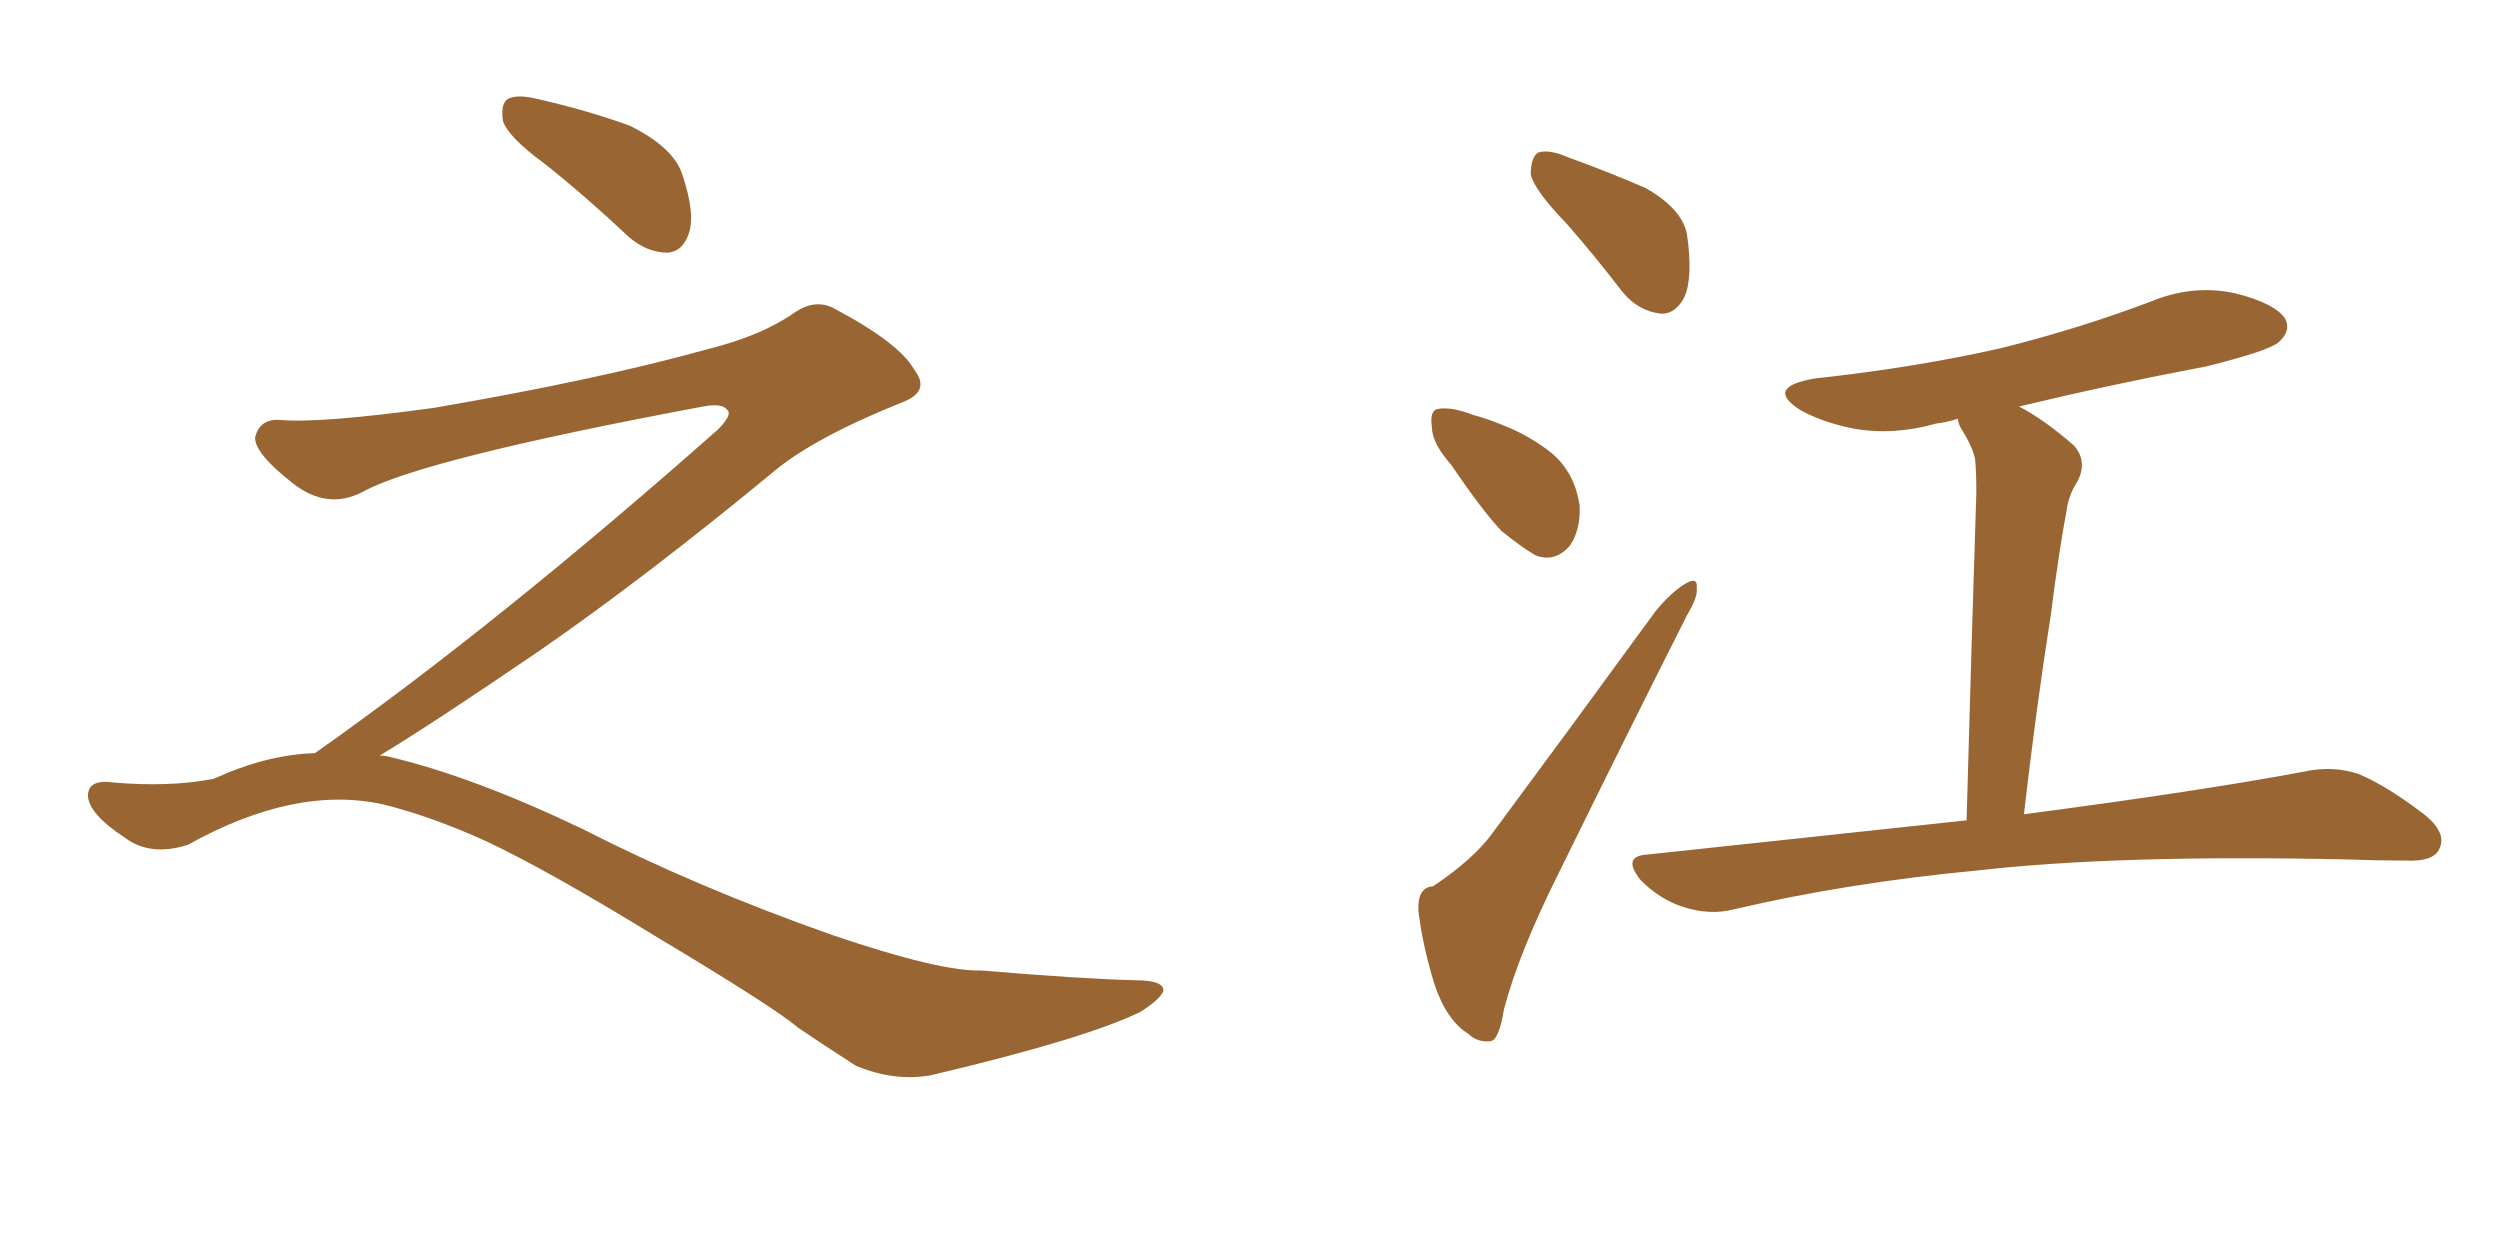 <svg xmlns="http://www.w3.org/2000/svg" xmlns:xlink="http://www.w3.org/1999/xlink" width="300" height="150"><path fill="#996633" padding="10" d="M65.33 19.63L65.33 19.63Q60.94 16.41 60.35 14.50L60.35 14.50Q60.06 12.45 60.94 11.87L60.94 11.87Q62.11 11.28 64.45 11.87L64.45 11.87Q70.31 13.18 75.59 15.09L75.59 15.09Q80.86 17.72 81.88 20.95L81.88 20.95Q83.50 25.78 82.62 28.13L82.62 28.13Q81.88 30.18 80.13 30.32L80.13 30.32Q77.64 30.32 75.44 28.42L75.44 28.42Q70.31 23.58 65.33 19.63ZM37.79 90.38L37.79 90.38L37.79 90.38Q59.62 75 86.13 51.56L86.13 51.56Q87.89 49.80 87.30 49.22L87.30 49.22Q86.72 48.34 84.38 48.78L84.38 48.78Q50.68 55.08 43.51 59.03L43.51 59.03Q39.26 61.23 35.16 58.01L35.16 58.01Q30.47 54.35 30.62 52.44L30.62 52.44Q31.20 50.24 33.54 50.39L33.54 50.39Q38.38 50.83 52.15 48.93L52.15 48.93Q71.78 45.56 84.96 41.89L84.96 41.89Q91.41 40.28 95.36 37.50L95.36 37.50Q97.71 35.89 99.90 36.91L99.90 36.91Q107.96 41.16 109.72 44.38L109.72 44.38Q111.77 47.02 108.11 48.34L108.11 48.34Q97.56 52.59 92.72 56.69L92.72 56.69Q77.64 69.14 64.75 78.08L64.75 78.08Q51.42 87.16 45.56 90.67L45.56 90.67Q46.14 90.67 46.73 90.82L46.73 90.82Q56.69 93.16 69.87 99.46L69.87 99.46Q83.64 106.49 99.90 112.21L99.90 112.21Q112.79 116.60 117.77 116.46L117.77 116.46Q129.93 117.48 136.23 117.63L136.23 117.63Q139.75 117.63 139.60 118.95L139.60 118.95Q139.16 119.97 136.82 121.44L136.82 121.44Q130.22 124.66 111.62 129.05L111.62 129.05Q107.23 129.79 102.69 127.88L102.69 127.88Q98.58 125.24 95.80 123.34L95.80 123.34Q92.87 120.85 78.66 112.35L78.66 112.35Q65.77 104.44 58.30 100.93L58.30 100.93Q51.86 98.00 46.00 96.53L46.00 96.53Q35.45 94.19 22.56 101.37L22.56 101.37Q18.02 102.83 14.94 100.49L14.94 100.49Q10.69 97.71 10.55 95.51L10.55 95.51Q10.55 93.46 13.62 93.90L13.62 93.90Q20.36 94.48 25.63 93.46L25.63 93.46Q32.08 90.53 37.79 90.38ZM188.09 26.95L188.09 26.95Q184.13 22.85 183.69 20.95L183.69 20.95Q183.69 18.90 184.57 18.31L184.57 18.31Q185.89 17.87 188.23 18.90L188.23 18.90Q193.07 20.65 197.46 22.56L197.46 22.56Q201.86 25.05 202.44 28.13L202.44 28.13Q203.17 33.25 202.15 35.60L202.15 35.60Q201.12 37.65 199.37 37.65L199.37 37.65Q196.58 37.35 194.68 35.01L194.68 35.01Q191.31 30.62 188.09 26.95ZM174.17 55.81L174.17 55.81Q171.83 53.17 171.83 51.27L171.83 51.27Q171.53 49.22 172.56 49.07L172.56 49.07Q174.17 48.78 176.81 49.80L176.81 49.80Q178.42 50.24 179.88 50.83L179.88 50.83Q183.40 52.15 186.18 54.35L186.18 54.35Q188.96 56.69 189.55 60.64L189.55 60.64Q189.70 63.57 188.38 65.48L188.38 65.48Q186.62 67.53 184.28 66.65L184.28 66.65Q182.52 65.63 180.18 63.72L180.18 63.72Q177.83 61.23 174.17 55.81ZM171.97 106.35L171.97 106.35Q176.81 103.13 179.15 99.90L179.15 99.90Q188.38 87.45 198.63 73.39L198.63 73.39Q200.54 71.04 202.29 70.02L202.29 70.02Q203.76 69.14 203.61 70.61L203.61 70.61Q203.76 71.63 202.44 73.83L202.44 73.83Q195.12 88.33 187.06 104.74L187.06 104.74Q182.23 114.40 180.47 121.14L180.47 121.14Q179.88 124.80 178.86 124.95L178.86 124.95Q177.25 125.10 176.22 124.07L176.22 124.07Q173.58 122.46 172.12 118.07L172.12 118.07Q170.65 113.23 170.21 109.28L170.21 109.28Q170.07 106.49 171.97 106.35ZM235.99 98.44L235.99 98.44L235.99 98.44Q236.57 77.34 237.16 59.18L237.16 59.18Q237.16 56.54 237.01 55.08L237.01 55.08Q236.72 53.61 235.25 51.27L235.25 51.27Q234.96 50.68 234.96 50.24L234.96 50.24Q233.64 50.68 232.32 50.83L232.32 50.83Q227.20 52.29 222.36 51.42L222.36 51.42Q218.70 50.68 216.06 49.22L216.06 49.22Q211.67 46.44 217.82 45.41L217.82 45.41Q229.98 44.09 240.23 41.75L240.23 41.75Q249.61 39.40 258.11 36.18L258.11 36.18Q263.09 34.13 268.07 35.16L268.07 35.16Q272.90 36.33 274.22 38.23L274.22 38.23Q274.95 39.70 273.49 41.02L273.49 41.02Q272.46 42.04 264.84 43.95L264.84 43.95Q253.27 46.14 242.29 48.78L242.29 48.78Q245.36 50.39 248.88 53.47L248.88 53.47Q250.78 55.66 248.88 58.45L248.88 58.45Q248.14 59.91 248.00 61.23L248.00 61.23Q247.12 65.77 246.09 73.83L246.09 73.83Q244.34 84.96 242.87 97.71L242.87 97.71Q264.11 94.92 276.56 92.58L276.56 92.58Q279.93 91.85 283.01 92.87L283.01 92.87Q286.52 94.34 291.06 97.85L291.06 97.85Q293.70 100.05 292.68 101.95L292.68 101.95Q291.94 103.42 288.72 103.27L288.72 103.27Q285.21 103.27 281.54 103.13L281.54 103.13Q254.15 102.54 237.45 104.44L237.45 104.44Q221.78 105.91 208.01 109.13L208.01 109.13Q205.22 109.86 202.00 108.84L202.00 108.84Q199.22 107.96 196.88 105.62L196.88 105.62Q194.53 102.69 197.75 102.54L197.75 102.54Q218.26 100.34 235.99 98.44Z"/></svg>